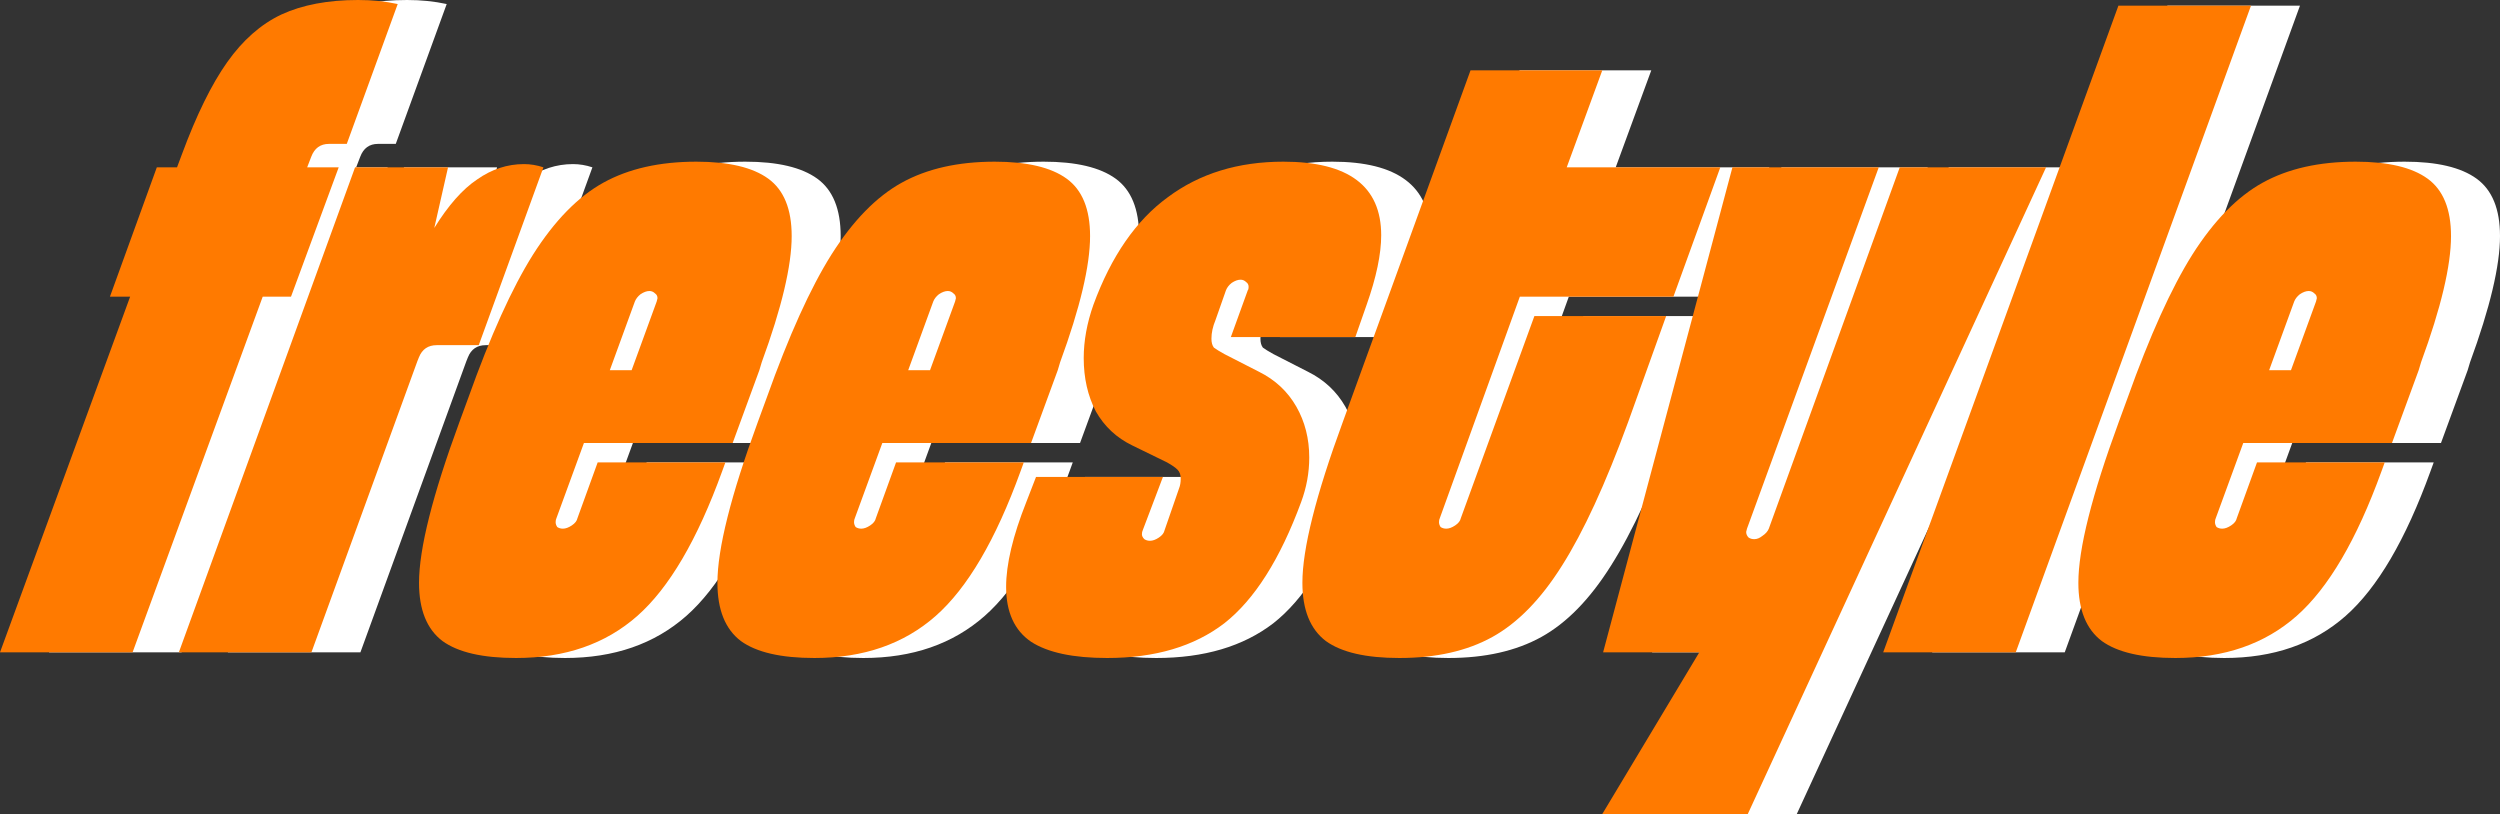 <?xml version="1.0" encoding="UTF-8"?> <svg xmlns="http://www.w3.org/2000/svg" width="4083" height="1330" viewBox="0 0 4083 1330" fill="none"><rect x="0" y="0" width="4083" height="1330" fill="#333333" stroke="none"/> <path d="M617.333 234.995C603.251 234.995 593.569 242.037 588.289 256.119L581.688 273.281H633.175L555.284 484.513H509.077L296.525 1065.4H80.012L292.564 484.513H259.559L336.131 273.281H369.136L377.057 252.158C400.82 187.908 425.464 137.741 450.988 101.655C476.512 65.57 505.996 39.606 539.441 23.764C573.766 7.921 615.573 0 664.86 0C687.744 0 709.307 2.2 729.55 6.601L646.377 234.995H617.333Z" fill="white"></path> <path d="M935.841 268C946.403 268 956.965 269.761 967.526 273.281L861.91 563.725H793.26C779.178 563.725 769.496 570.326 764.215 583.528L761.575 590.129L588.629 1065.4H372.116L659.92 273.281H811.743L789.299 372.296C812.183 335.331 835.506 308.927 859.27 293.084C883.033 276.362 908.557 268 935.841 268Z" fill="white"></path> <path d="M1217.2 264.04C1270.01 264.04 1309.17 273.281 1334.7 291.764C1360.22 310.247 1372.98 341.491 1372.98 385.498C1372.98 433.905 1356.7 502.556 1324.13 591.449L1320.17 604.651L1276.61 723.469H1033.69L988.804 846.248C987.924 848.008 987.484 850.208 987.484 852.849C987.484 855.489 988.364 858.129 990.124 860.77C992.765 862.53 995.845 863.41 999.366 863.41C1003.77 863.41 1008.61 861.65 1013.89 858.129C1019.17 854.609 1022.25 850.648 1023.13 846.248L1056.13 755.154H1264.73L1259.44 769.676C1218.96 881.453 1172.75 960.225 1120.82 1005.99C1068.9 1051.76 1002.89 1074.64 922.794 1074.64C868.226 1074.64 828.18 1065.4 802.656 1046.92C777.132 1027.55 764.37 995.87 764.37 951.863C764.37 896.415 786.373 808.842 830.38 689.144L844.902 649.538C880.988 548.323 916.193 470.431 950.518 415.863C985.724 360.414 1024.01 321.248 1065.38 298.365C1106.74 275.482 1157.35 264.04 1217.2 264.04ZM1075.94 604.651H1111.58L1152.51 492.434L1153.83 487.153C1153.83 483.633 1152.51 480.992 1149.87 479.232C1147.23 476.592 1144.15 475.272 1140.63 475.272C1136.23 475.272 1131.39 477.032 1126.1 480.552C1121.7 484.073 1118.62 488.034 1116.86 492.434L1075.94 604.651Z" fill="white"></path> <path d="M1704.54 264.04C1757.35 264.04 1796.51 273.281 1822.04 291.764C1847.56 310.247 1860.32 341.491 1860.32 385.498C1860.32 433.905 1844.04 502.556 1811.47 591.449L1807.51 604.651L1763.95 723.469H1521.03L1476.14 846.248C1475.26 848.008 1474.82 850.208 1474.82 852.849C1474.82 855.489 1475.7 858.129 1477.46 860.77C1480.1 862.53 1483.18 863.41 1486.7 863.41C1491.11 863.41 1495.95 861.65 1501.23 858.129C1506.51 854.609 1509.59 850.648 1510.47 846.248L1543.47 755.154H1752.06L1746.78 769.676C1706.3 881.453 1660.09 960.225 1608.16 1005.99C1556.24 1051.76 1490.23 1074.64 1410.13 1074.64C1355.56 1074.64 1315.52 1065.4 1290 1046.92C1264.47 1027.55 1251.71 995.87 1251.71 951.863C1251.71 896.415 1273.71 808.842 1317.72 689.144L1332.24 649.538C1368.33 548.323 1403.53 470.431 1437.86 415.863C1473.06 360.414 1511.35 321.248 1552.71 298.365C1594.08 275.482 1644.69 264.04 1704.54 264.04ZM1563.28 604.651H1598.92L1639.85 492.434L1641.17 487.153C1641.17 483.633 1639.85 480.992 1637.21 479.232C1634.57 476.592 1631.49 475.272 1627.97 475.272C1623.57 475.272 1618.72 477.032 1613.44 480.552C1609.04 484.073 1605.96 488.034 1604.2 492.434L1563.28 604.651Z" fill="white"></path> <path d="M1888.23 1074.64C1832.78 1074.64 1791.42 1065.84 1764.13 1048.24C1736.85 1029.76 1723.21 999.831 1723.21 958.464C1723.21 921.499 1734.21 875.292 1756.21 819.844L1772.05 778.917H1979.32L1946.32 866.051C1945.44 867.811 1945 870.011 1945 872.652C1945 875.292 1946.32 877.932 1948.96 880.573C1951.6 882.333 1954.68 883.213 1958.2 883.213C1962.6 883.213 1967.44 881.453 1972.72 877.932C1978 874.412 1981.08 870.451 1981.96 866.051L2005.73 797.4C2007.49 792.999 2008.37 787.719 2008.37 781.558C2008.37 775.397 2006.61 770.556 2003.09 767.036C1999.57 763.515 1993.85 759.555 1985.93 755.154L1929.16 727.43C1903.63 715.108 1883.83 696.625 1869.75 671.981C1856.55 646.457 1849.95 617.413 1849.95 584.848C1849.95 556.684 1855.23 527.64 1865.79 497.715C1894.83 418.503 1935.32 359.974 1987.25 322.129C2039.17 283.403 2102.1 264.04 2176.03 264.04C2282.53 264.04 2335.78 304.086 2335.78 384.178C2335.78 414.983 2327.86 452.828 2312.01 497.715L2293.53 550.523H2090.22L2117.95 473.951C2118.83 473.071 2119.27 471.311 2119.27 468.671C2119.27 465.15 2117.95 462.51 2115.31 460.749C2112.66 458.109 2109.58 456.789 2106.06 456.789C2101.66 456.789 2096.82 458.549 2091.54 462.07C2087.14 465.59 2084.06 469.551 2082.3 473.951L2065.14 522.799C2060.74 533.36 2058.54 543.482 2058.54 553.163C2058.54 559.324 2059.86 564.165 2062.5 567.686C2066.02 570.326 2071.74 573.846 2079.66 578.247L2136.43 607.292C2162.83 620.494 2183.08 639.416 2197.16 664.06C2211.24 688.704 2218.28 716.428 2218.28 747.233C2218.28 771.876 2213.88 796.08 2205.08 819.844C2170.75 913.138 2128.95 979.148 2079.66 1017.87C2030.37 1055.72 1966.56 1074.64 1888.23 1074.64Z" fill="white"></path> <path d="M2562.21 484.513L2431.51 846.248C2430.63 848.008 2430.19 850.208 2430.19 852.849C2430.19 855.489 2431.07 858.129 2432.83 860.77C2435.47 862.53 2438.55 863.41 2442.07 863.41C2446.48 863.41 2451.32 861.65 2456.6 858.129C2461.88 854.609 2464.96 850.648 2465.84 846.248L2585.98 516.198H2801.17L2739.12 689.144C2702.15 790.359 2666.07 868.691 2630.86 924.139C2596.54 978.708 2558.69 1017.43 2517.33 1040.32C2475.96 1063.2 2425.35 1074.64 2365.5 1074.64C2310.94 1074.64 2270.89 1065.4 2245.37 1046.92C2219.84 1027.55 2207.08 995.87 2207.08 951.863C2207.08 896.415 2229.08 808.842 2273.09 689.144L2481.68 114.857H2696.87L2638.78 273.281H2889.62L2813.05 484.513H2562.21Z" fill="white"></path> <path d="M2696.87 1329.44L2855.3 1065.4H2698.19L2909.43 273.281H3148.38L2933.19 863.41L2931.87 868.691C2931.87 872.212 2933.19 875.292 2935.83 877.932C2938.47 879.693 2941.55 880.573 2945.07 880.573C2949.47 880.573 2953.87 878.812 2958.27 875.292C2963.55 871.771 2967.07 867.811 2968.83 863.41L3182.71 273.281H3421.66L2934.51 1329.44H2696.87Z" fill="white"></path> <path d="M3372.13 1065.4H3155.62L3539.8 9.241H3756.31L3372.13 1065.4Z" fill="white"></path> <path d="M3927.22 264.04C3980.02 264.04 4019.19 273.281 4044.71 291.764C4070.24 310.247 4083 341.491 4083 385.498C4083 433.905 4066.72 502.556 4034.15 591.449L4030.19 604.651L3986.63 723.469H3743.71L3698.82 846.248C3697.94 848.008 3697.5 850.208 3697.5 852.849C3697.5 855.489 3698.38 858.129 3700.14 860.77C3702.78 862.53 3705.86 863.41 3709.38 863.41C3713.78 863.41 3718.62 861.65 3723.91 858.129C3729.19 854.609 3732.27 850.648 3733.15 846.248L3766.15 755.154H3974.74L3969.46 769.676C3928.98 881.453 3882.77 960.225 3830.84 1005.99C3778.91 1051.76 3712.9 1074.64 3632.81 1074.64C3578.24 1074.64 3538.2 1065.4 3512.67 1046.92C3487.15 1027.55 3474.39 995.87 3474.39 951.863C3474.39 896.415 3496.39 808.842 3540.4 689.144L3554.92 649.538C3591.01 548.323 3626.21 470.431 3660.54 415.863C3695.74 360.414 3734.03 321.248 3775.39 298.365C3816.76 275.482 3867.37 264.04 3927.22 264.04ZM3785.95 604.651H3821.6L3862.53 492.434L3863.85 487.153C3863.85 483.633 3862.53 480.992 3859.89 479.232C3857.25 476.592 3854.17 475.272 3850.64 475.272C3846.24 475.272 3841.4 477.032 3836.12 480.552C3831.72 484.073 3828.64 488.034 3826.88 492.434L3785.95 604.651Z" fill="white"></path> <path d="M537.321 234.995C523.239 234.995 513.557 242.037 508.277 256.119L501.676 273.281H553.163L475.272 484.513H429.065L216.513 1065.4H0L212.552 484.513H179.547L256.119 273.281H289.124L297.045 252.158C320.808 187.908 345.452 137.741 370.976 101.655C396.5 65.57 425.984 39.606 459.429 23.764C493.754 7.921 535.561 0 584.848 0C607.732 0 629.295 2.2 649.538 6.601L566.365 234.995H537.321Z" fill="#FF7A00"></path> <path d="M855.829 268C866.391 268 876.953 269.761 887.514 273.281L781.898 563.725H713.248C699.166 563.725 689.484 570.326 684.203 583.528L681.563 590.129L508.617 1065.4H292.104L579.908 273.281H731.731L709.287 372.296C732.171 335.331 755.494 308.927 779.258 293.084C803.021 276.362 828.545 268 855.829 268Z" fill="#FF7A00"></path> <path d="M1137.19 264.04C1189.99 264.04 1229.16 273.281 1254.68 291.764C1280.21 310.247 1292.97 341.491 1292.97 385.498C1292.97 433.905 1276.69 502.556 1244.12 591.449L1240.16 604.651L1196.6 723.469H953.679L908.792 846.248C907.912 848.008 907.472 850.208 907.472 852.849C907.472 855.489 908.352 858.129 910.112 860.77C912.753 862.53 915.833 863.41 919.354 863.41C923.754 863.41 928.595 861.65 933.876 858.129C939.157 854.609 942.237 850.648 943.117 846.248L976.122 755.154H1184.71L1179.43 769.676C1138.95 881.453 1092.74 960.225 1040.81 1005.99C988.884 1051.76 922.874 1074.64 842.782 1074.64C788.214 1074.64 748.168 1065.4 722.644 1046.92C697.12 1027.55 684.358 995.87 684.358 951.863C684.358 896.415 706.361 808.842 750.368 689.144L764.89 649.538C800.976 548.323 836.181 470.431 870.506 415.863C905.711 360.414 943.997 321.248 985.364 298.365C1026.73 275.482 1077.34 264.04 1137.19 264.04ZM995.925 604.651H1031.57L1072.5 492.434L1073.82 487.153C1073.82 483.633 1072.5 480.992 1069.86 479.232C1067.22 476.592 1064.14 475.272 1060.61 475.272C1056.21 475.272 1051.37 477.032 1046.09 480.552C1041.69 484.073 1038.61 488.034 1036.85 492.434L995.925 604.651Z" fill="#FF7A00"></path> <path d="M1624.53 264.04C1677.33 264.04 1716.5 273.281 1742.02 291.764C1767.55 310.247 1780.31 341.491 1780.31 385.498C1780.31 433.905 1764.03 502.556 1731.46 591.449L1727.5 604.651L1683.93 723.469H1441.02L1396.13 846.248C1395.25 848.008 1394.81 850.208 1394.81 852.849C1394.81 855.489 1395.69 858.129 1397.45 860.77C1400.09 862.53 1403.17 863.41 1406.69 863.41C1411.09 863.41 1415.93 861.65 1421.21 858.129C1426.5 854.609 1429.58 850.648 1430.46 846.248L1463.46 755.154H1672.05L1666.77 769.676C1626.29 881.453 1580.08 960.225 1528.15 1005.99C1476.22 1051.76 1410.21 1074.64 1330.12 1074.64C1275.55 1074.64 1235.51 1065.4 1209.98 1046.92C1184.46 1027.55 1171.7 995.87 1171.7 951.863C1171.7 896.415 1193.7 808.842 1237.71 689.144L1252.23 649.538C1288.31 548.323 1323.52 470.431 1357.85 415.863C1393.05 360.414 1431.34 321.248 1472.7 298.365C1514.07 275.482 1564.68 264.04 1624.53 264.04ZM1483.26 604.651H1518.91L1559.84 492.434L1561.16 487.153C1561.16 483.633 1559.84 480.992 1557.2 479.232C1554.55 476.592 1551.47 475.272 1547.95 475.272C1543.55 475.272 1538.71 477.032 1533.43 480.552C1529.03 484.073 1525.95 488.034 1524.19 492.434L1483.26 604.651Z" fill="#FF7A00"></path> <path d="M1808.22 1074.64C1752.77 1074.64 1711.4 1065.84 1684.12 1048.24C1656.84 1029.76 1643.19 999.831 1643.19 958.464C1643.19 921.499 1654.2 875.292 1676.2 819.844L1692.04 778.917H1899.31L1866.31 866.051C1865.43 867.811 1864.99 870.011 1864.99 872.652C1864.99 875.292 1866.31 877.932 1868.95 880.573C1871.59 882.333 1874.67 883.213 1878.19 883.213C1882.59 883.213 1887.43 881.453 1892.71 877.932C1897.99 874.412 1901.07 870.451 1901.95 866.051L1925.72 797.4C1927.48 792.999 1928.36 787.719 1928.36 781.558C1928.36 775.397 1926.6 770.556 1923.08 767.036C1919.56 763.515 1913.83 759.555 1905.91 755.154L1849.14 727.43C1823.62 715.108 1803.82 696.625 1789.74 671.981C1776.53 646.457 1769.93 617.413 1769.93 584.848C1769.93 556.684 1775.21 527.64 1785.78 497.715C1814.82 418.503 1855.31 359.974 1907.23 322.129C1959.16 283.403 2022.09 264.04 2096.02 264.04C2202.52 264.04 2255.77 304.086 2255.77 384.178C2255.77 414.983 2247.85 452.828 2232 497.715L2213.52 550.523H2010.21L2037.93 473.951C2038.81 473.071 2039.25 471.311 2039.25 468.671C2039.25 465.15 2037.93 462.51 2035.29 460.749C2032.65 458.109 2029.57 456.789 2026.05 456.789C2021.65 456.789 2016.81 458.549 2011.53 462.07C2007.13 465.59 2004.05 469.551 2002.29 473.951L1985.13 522.799C1980.72 533.36 1978.52 543.482 1978.52 553.163C1978.52 559.324 1979.84 564.165 1982.49 567.686C1986.01 570.326 1991.73 573.846 1999.65 578.247L2056.42 607.292C2082.82 620.494 2103.06 639.416 2117.15 664.06C2131.23 688.704 2138.27 716.428 2138.27 747.233C2138.27 771.876 2133.87 796.08 2125.07 819.844C2090.74 913.138 2048.93 979.148 1999.65 1017.87C1950.36 1055.72 1886.55 1074.64 1808.22 1074.64Z" fill="#FF7A00"></path> <path d="M2482.2 484.513L2351.5 846.248C2350.62 848.008 2350.18 850.208 2350.18 852.849C2350.18 855.489 2351.06 858.129 2352.82 860.77C2355.46 862.53 2358.54 863.41 2362.06 863.41C2366.46 863.41 2371.3 861.65 2376.58 858.129C2381.87 854.609 2384.95 850.648 2385.83 846.248L2505.96 516.198H2721.16L2659.11 689.144C2622.14 790.359 2586.06 868.691 2550.85 924.139C2516.53 978.708 2478.68 1017.43 2437.31 1040.32C2395.95 1063.2 2345.34 1074.64 2285.49 1074.64C2230.92 1074.64 2190.88 1065.4 2165.35 1046.92C2139.83 1027.55 2127.07 995.87 2127.07 951.863C2127.07 896.415 2149.07 808.842 2193.08 689.144L2401.67 114.857H2616.86L2558.77 273.281H2809.61L2733.04 484.513H2482.2Z" fill="#FF7A00"></path> <path d="M2616.86 1329.44L2775.29 1065.4H2618.18L2829.41 273.281H3068.37L2853.18 863.41L2851.86 868.691C2851.86 872.212 2853.18 875.292 2855.82 877.932C2858.46 879.693 2861.54 880.573 2865.06 880.573C2869.46 880.573 2873.86 878.812 2878.26 875.292C2883.54 871.771 2887.06 867.811 2888.82 863.41L3102.69 273.281H3341.65L2854.5 1329.44H2616.86Z" fill="#FF7A00"></path> <path d="M3292.12 1065.4H3075.61L3459.79 9.241H3676.3L3292.12 1065.4Z" fill="#FF7A00"></path> <path d="M3847.2 264.04C3900.01 264.04 3939.18 273.281 3964.7 291.764C3990.23 310.247 4002.99 341.491 4002.99 385.498C4002.99 433.905 3986.71 502.556 3954.14 591.449L3950.18 604.651L3906.61 723.469H3663.7L3618.81 846.248C3617.93 848.008 3617.49 850.208 3617.49 852.849C3617.49 855.489 3618.37 858.129 3620.13 860.77C3622.77 862.53 3625.85 863.41 3629.37 863.41C3633.77 863.41 3638.61 861.65 3643.89 858.129C3649.17 854.609 3652.25 850.648 3653.13 846.248L3686.14 755.154H3894.73L3889.45 769.676C3848.96 881.453 3802.76 960.225 3750.83 1005.99C3698.9 1051.76 3632.89 1074.64 3552.8 1074.64C3498.23 1074.64 3458.19 1065.4 3432.66 1046.92C3407.14 1027.55 3394.38 995.87 3394.38 951.863C3394.38 896.415 3416.38 808.842 3460.39 689.144L3474.91 649.538C3510.99 548.323 3546.2 470.431 3580.52 415.863C3615.73 360.414 3654.01 321.248 3695.38 298.365C3736.75 275.482 3787.36 264.04 3847.2 264.04ZM3705.94 604.651H3741.59L3782.51 492.434L3783.83 487.153C3783.83 483.633 3782.51 480.992 3779.87 479.232C3777.23 476.592 3774.15 475.272 3770.63 475.272C3766.23 475.272 3761.39 477.032 3756.11 480.552C3751.71 484.073 3748.63 488.034 3746.87 492.434L3705.94 604.651Z" fill="#FF7A00"></path> </svg> 
